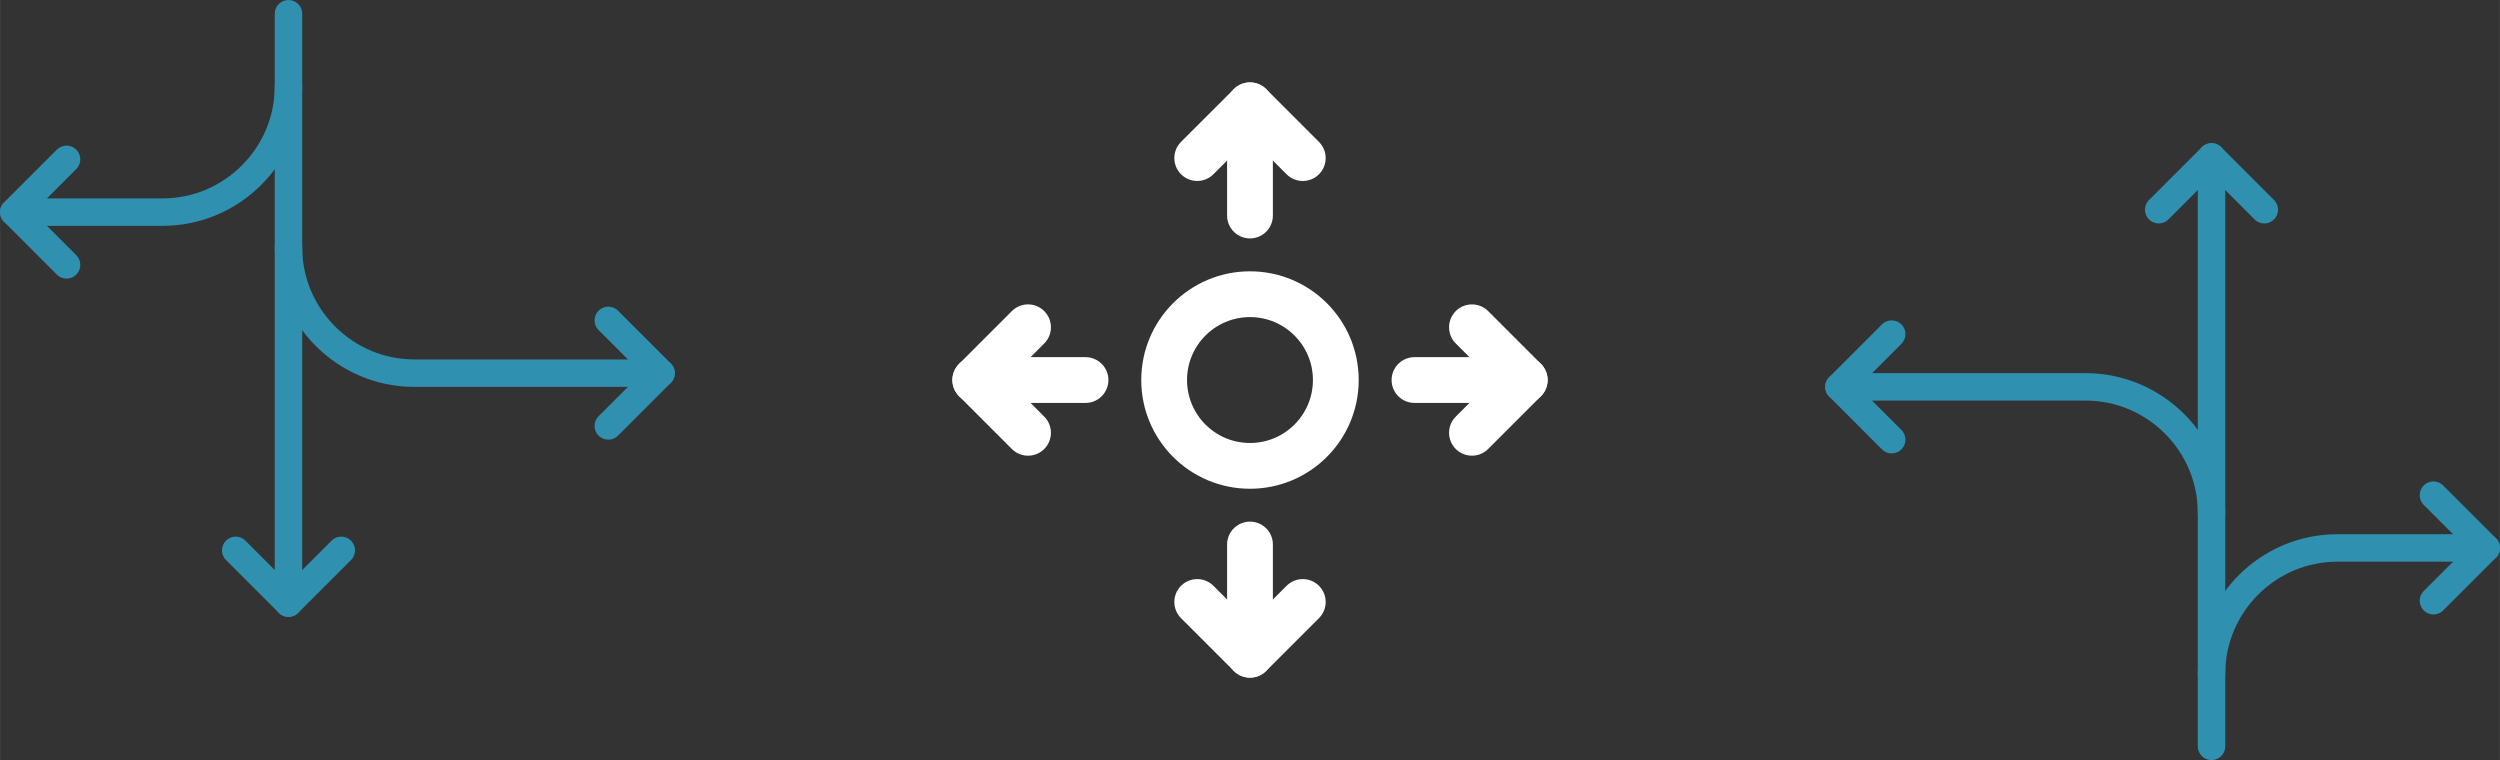 <?xml version="1.0" encoding="UTF-8"?>
<!DOCTYPE svg PUBLIC "-//W3C//DTD SVG 1.1//EN" "http://www.w3.org/Graphics/SVG/1.1/DTD/svg11.dtd">
<!-- Creator: CorelDRAW 2018 (64-Bit) -->
<svg xmlns="http://www.w3.org/2000/svg" xml:space="preserve" width="273px" height="83px" version="1.1" style="shape-rendering:geometricPrecision; text-rendering:geometricPrecision; image-rendering:optimizeQuality; fill-rule:evenodd; clip-rule:evenodd"
viewBox="0 0 6946.5 2112"
 xmlns:xlink="http://www.w3.org/1999/xlink">
 <rect x="0" y="0" width="6946.5" height="2112" fill="#333333" stroke="none"/>
 <defs>
  <style type="text/css">
   <![CDATA[
    .str0 {stroke:#3090B0;stroke-width:76.3;stroke-linecap:round;stroke-linejoin:round;stroke-miterlimit:2.613}
    .str1 {stroke:white;stroke-width:127.2;stroke-linecap:round;stroke-linejoin:round;stroke-miterlimit:2.613}
    .fil0 {fill:none}
   ]]>
  </style>
 </defs>
 <g id="Layer_x0020_1">
  <g id="_2570194593024">
   <g>
    <g>
     <polyline class="fil0 str0" points="5998.3,582.7 6145,436 6291.6,582.7 "/>
     <line class="fil0 str0" x1="6145" y1="436" x2="6145" y2= "2073.8" />
     <path class="fil0 str0" d="M6908.3 1522.6l-413.9 0c-192.2,0 -349.4,157.3 -349.4,349.5"/>
     <path class="fil0 str0" d="M5109.7 1075l685.8 0c192.2,0 349.5,157.3 349.5,349.5"/>
     <polyline class="fil0 str0" points="6761.7,1376 6908.3,1522.6 6761.7,1669.2 "/>
     <polyline class="fil0 str0" points="5256.3,1221.7 5109.7,1075 5256.3,928.4 "/>
    </g>
    <g>
     <polyline class="fil0 str0" points="948.2,1529.3 801.5,1675.9 654.9,1529.3 "/>
     <line class="fil0 str0" x1="801.5" y1="1675.9" x2="801.5" y2= "38.2" />
     <path class="fil0 str0" d="M38.2 589.4l413.9 0c192.2,0 349.4,-157.3 349.4,-349.5"/>
     <path class="fil0 str0" d="M1836.8 1036.9l-685.8 0c-192.2,0 -349.5,-157.2 -349.5,-349.4"/>
     <polyline class="fil0 str0" points="184.8,736 38.2,589.4 184.8,442.8 "/>
     <polyline class="fil0 str0" points="1690.2,890.3 1836.8,1036.9 1690.2,1183.5 "/>
    </g>
   </g>
   <g>
    <circle class="fil0 str1" cx="3473.2" cy="1056" r="238.5"/>
    <g>
     <line class="fil0 str1" x1="3473.2" y1="598.9" x2="3473.2" y2= "292.6" />
     <polyline class="fil0 str1" points="3326.6,439.2 3473.3,292.6 3619.9,439.3 "/>
    </g>
    <g>
     <line class="fil0 str1" x1="3930.3" y1="1056" x2="4236.6" y2= "1056" />
     <polyline class="fil0 str1" points="4090,909.4 4236.6,1056 4090,1202.6 "/>
    </g>
    <g>
     <line class="fil0 str1" x1="3473.2" y1="1513" x2="3473.2" y2= "1819.3" />
     <polyline class="fil0 str1" points="3619.9,1672.7 3473.2,1819.3 3326.6,1672.7 "/>
    </g>
    <g>
     <line class="fil0 str1" x1="3016.2" y1="1056" x2="2709.9" y2= "1056" />
     <polyline class="fil0 str1" points="2856.5,1202.6 2709.9,1056 2856.5,909.4 "/>
    </g>
   </g>
  </g>
 </g>
</svg>
